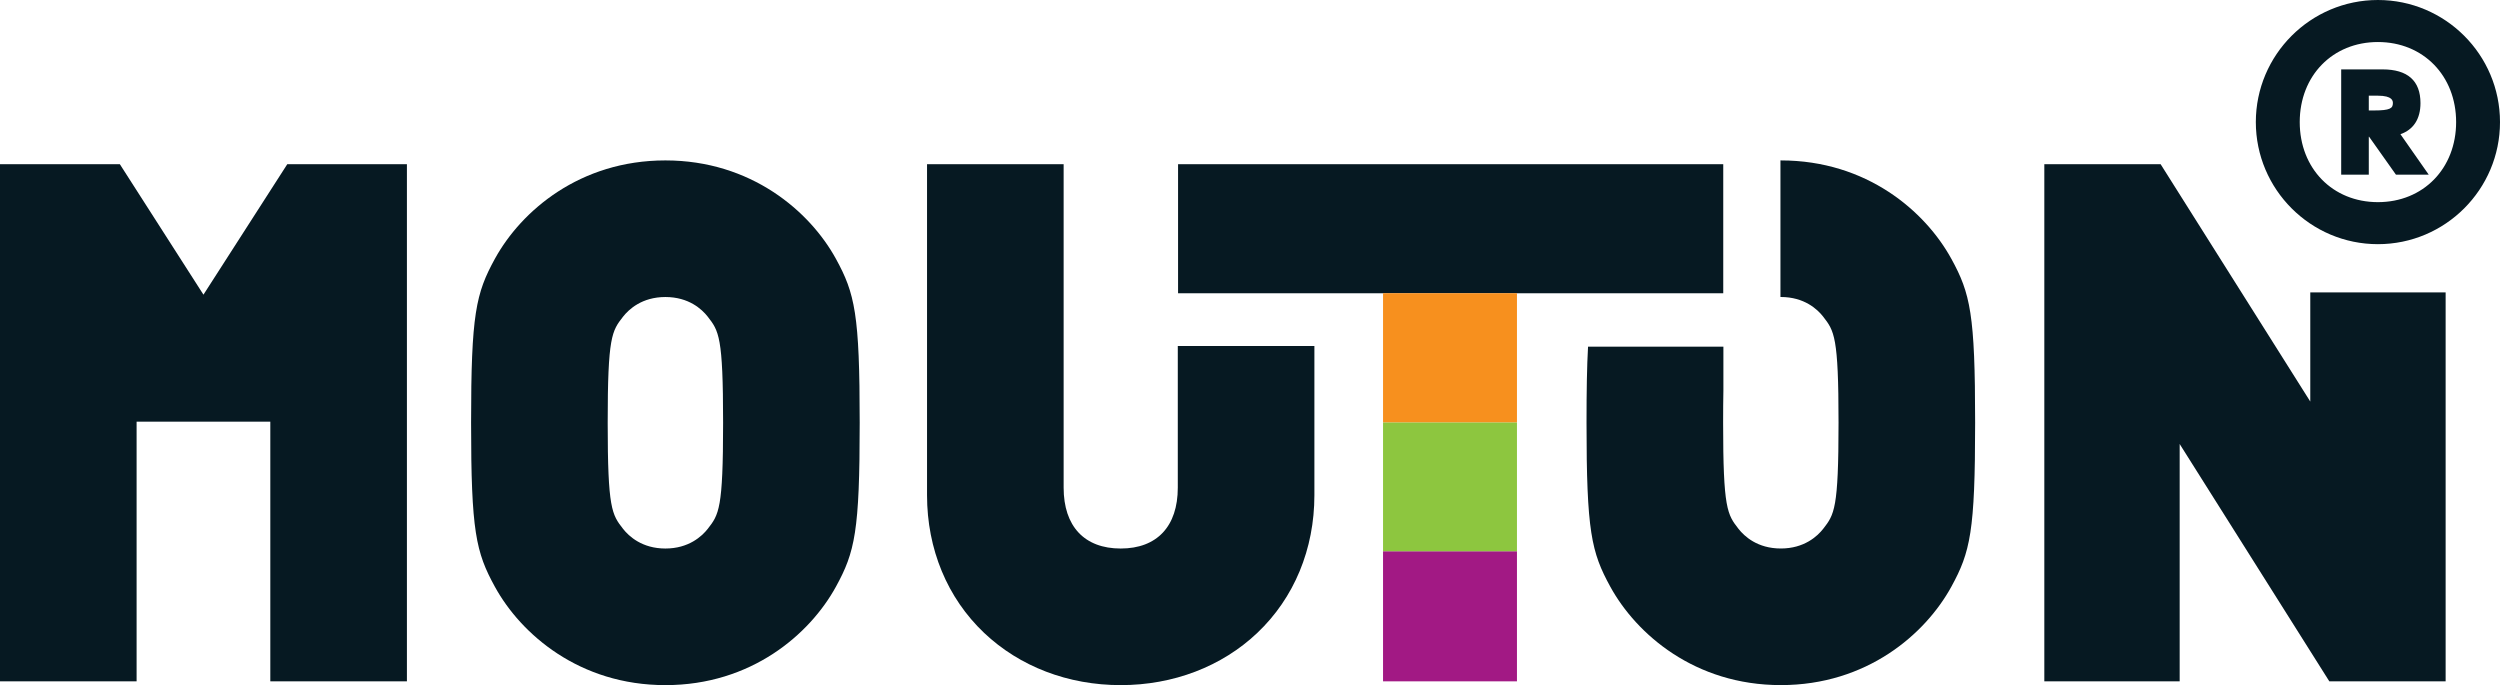 <?xml version="1.0" encoding="UTF-8"?>
<svg id="Layer_3" data-name="Layer 3" xmlns="http://www.w3.org/2000/svg" viewBox="0 0 838.75 229.86">
  <defs>
    <style>
      .cls-1 {
        fill: #f7901e;
      }

      .cls-2 {
        fill: #a21984;
      }

      .cls-3 {
        fill: #8dc63f;
      }

      .cls-4 {
        fill: #061922;
      }
    </style>
  </defs>
  <path class="cls-4" d="m0,55.09h40.21l28.05,43.77,28.12-43.77h40.14s0,173.5,0,173.5h-45.83s0-87.13,0-87.13h-44.86v87.13s-45.83,0-45.83,0V55.09Z"/>
  <path class="cls-4" d="m223.24,229.86c-28.83,0-48.46-17.06-57.22-33.03-6.36-11.61-7.97-18.53-7.97-54.99s1.61-43.38,7.97-54.99l.09-.16c8.8-15.92,28.39-32.87,57.13-32.87s48.47,17.06,57.22,33.03c6.36,11.61,7.97,18.52,7.97,54.99s-1.61,43.38-7.97,54.99c-8.76,15.97-28.39,33.03-57.22,33.03Zm-14.19-52.41c1.94,2.46,6.36,6.58,14.19,6.58s12.27-4.13,14.21-6.6c3.75-4.82,5.15-6.62,5.15-35.59s-1.41-30.79-5.19-35.64c-1.92-2.44-6.32-6.55-14.17-6.55s-12.27,4.13-14.21,6.6c-3.75,4.82-5.15,6.62-5.15,35.59s1.41,30.78,5.17,35.61Z"/>
  <path class="cls-4" d="m376,229.86c-17.63,0-33.9-6.22-45.83-17.53-12.35-11.71-19.15-28.11-19.15-46.18V55.09h45.83v108.52c0,12.98,6.98,20.42,19.15,20.42s19.15-7.44,19.15-20.42v-47.52h45.83v50.06c0,18.07-6.8,34.48-19.15,46.18-11.92,11.3-28.2,17.53-45.83,17.53Z"/>
  <path class="cls-4" d="m820.51,228.59h-39.02l-50.21-79.63v79.63h-45.41V55.09h39.02l50.21,79.63v-36.63h45.41v130.5Z"/>
  <path class="cls-4" d="m395.24,98.38v-43.29s182.91,0,182.91,0v43.29s-182.91,0-182.91,0Z"/>
  <path class="cls-4" d="m654.69,86.85c-8.76-15.97-28.39-33.03-57.22-33.03-.05,0-.09,0-.13,0v45.82s.13,0,.13,0c7.85,0,12.26,4.11,14.17,6.55,3.77,4.85,5.19,6.67,5.19,35.64s-1.41,30.77-5.15,35.59c-1.93,2.46-6.35,6.6-14.21,6.6s-12.26-4.12-14.19-6.58c-3.76-4.83-5.17-6.66-5.17-35.61,0-4.14.03-7.72.09-10.84v-14.69h-45.41c-.37,6.51-.51,14.71-.51,25.53,0,36.47,1.61,43.38,7.97,54.99,8.76,15.97,28.39,33.03,57.22,33.03s48.47-17.06,57.22-33.03c6.35-11.6,7.97-18.52,7.97-54.99s-1.61-43.39-7.97-54.99Z"/>
  <rect class="cls-2" x="464.01" y="184.94" width="44.93" height="43.65"/>
  <rect class="cls-3" x="464.01" y="141.69" width="44.93" height="43.25"/>
  <rect class="cls-1" x="464.01" y="98.37" width="44.93" height="43.31"/>
  <path class="cls-4" d="m797.79,0c-22.58,0-40.96,18.38-40.96,40.96s18.38,40.96,40.96,40.96,40.96-18.37,40.96-40.96S820.38,0,797.79,0Zm0,67.82c-15.2,0-26.23-11.3-26.23-26.86s11.03-26.86,26.23-26.86,26.24,11.3,26.24,26.86-11.03,26.86-26.24,26.86Zm7.55-22.79c4.37-1.52,6.73-5.12,6.73-10.42,0-7.52-4.29-11.33-12.74-11.33h-13.86v35.32h9.26v-12.73h.1l9.01,12.73h11l-9.49-13.57Zm-8.84-7.97h-1.77v-4.96h2.96c5.12,0,5.12,1.83,5.12,2.52,0,1.69-.91,2.44-6.31,2.44Z"/>
</svg>